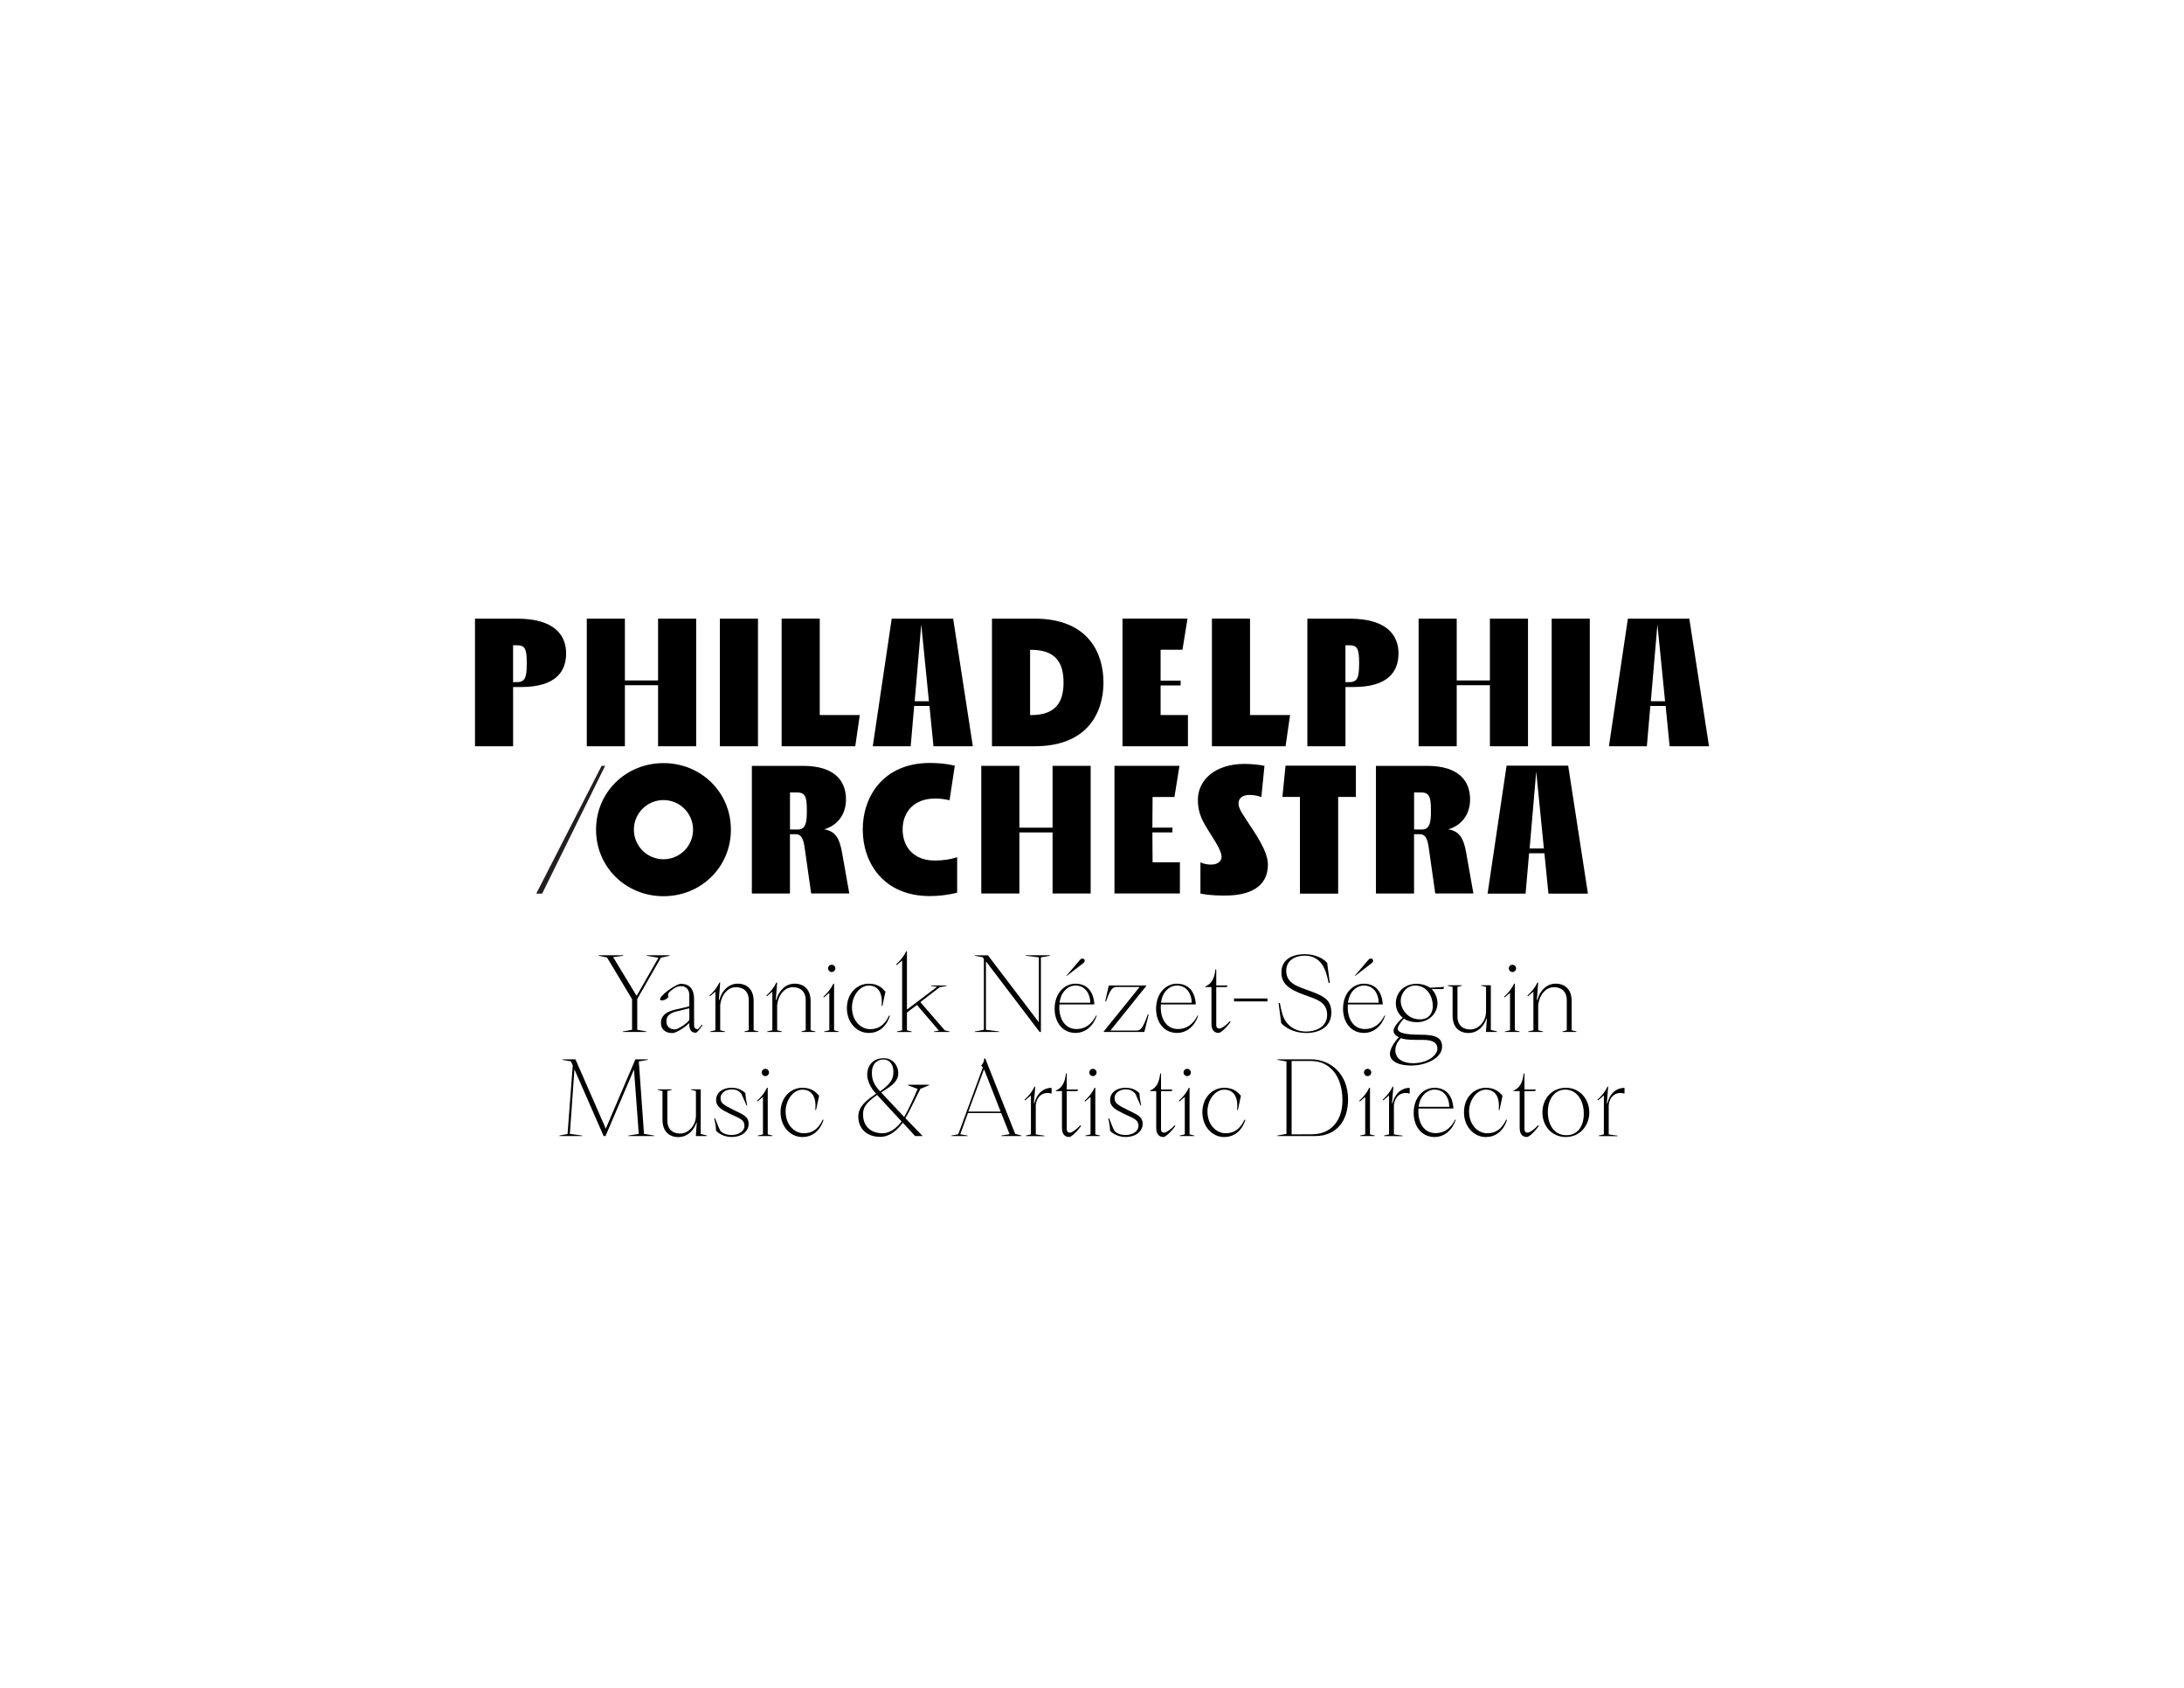 <?xml version="1.0" encoding="UTF-8"?> <svg xmlns="http://www.w3.org/2000/svg" id="Layer_1" data-name="Layer 1" viewBox="0 0 792 612"><defs><style> .cls-1 { fill: #231f20; } </style></defs><g><path d="M252.46,224.31v46.28h-13.82v-22.14h-12.03v22.14h-13.82v-46.28h13.82v22.42h12.03v-22.42h13.82Z"></path><path d="M261.05,224.31h13.82v46.28h-13.82v-46.28Z"></path><path d="M311.79,259.28l-1.64,11.3h-26.7v-46.28h13.82v34.97h14.52Z"></path><path d="M337.06,255.98h-5.55l-1.26,14.61h-13.75l6.87-46.28h22.28l7.14,46.28h-14.28l-1.45-14.61ZM336.86,254.26l-2.78-27.83-2.38,27.83h5.16Z"></path><path d="M400.16,247.45c0,10.31-5.22,23.14-24.99,23.14h-15.44v-46.28h15.44c19.77,0,24.99,12.83,24.99,23.14ZM385.68,247.45c0-7.6-3.24-11.83-11.83-11.83h-.3v23.67h.3c8.59,0,11.83-4.23,11.83-11.83Z"></path><path d="M467.83,259.28l-1.64,11.3h-26.7v-46.28h13.82v34.97h14.52Z"></path><path d="M562.7,224.31h13.82v46.28h-13.82v-46.28Z"></path><path d="M430.79,259.28v11.3h-23.73v-46.28h23.57l-1.82,11.3h-7.93v11.21h7.27v1.72h-7.27v10.73h9.92Z"></path><path d="M172.25,224.31v46.28h13.82v-21.48h2.84c12.89,0,16.39-5.8,16.39-12.24s-4.16-12.55-17.72-12.55h-15.33ZM187.32,247.34h-1.26v-13.37h1.26c2.97,0,3.7,1.03,3.7,6.37s-.53,7-3.7,7Z"></path><path d="M554.11,224.31v46.28h-13.82v-22.14h-12.03v22.14h-13.82v-46.28h13.82v22.42h12.03v-22.42h13.82Z"></path><path d="M604.02,255.98h-5.55l-1.26,14.61h-13.75l6.87-46.28h22.28l7.14,46.28h-14.28l-1.45-14.61ZM603.82,254.26l-2.78-27.83-2.38,27.83h5.16Z"></path><path d="M474.1,224.31v46.28h13.82v-21.48h2.84c12.89,0,16.39-5.8,16.39-12.24s-4.16-12.55-17.72-12.55h-15.33ZM489.17,247.34h-1.26v-13.37h1.26c2.97,0,3.7,1.03,3.7,6.37s-.53,7-3.7,7Z"></path><g><g><g><path d="M560.07,309.38h-5.57l-1.26,14.65h-13.79l6.89-46.41h22.34l7.16,46.41h-14.32l-1.46-14.65ZM559.87,307.66l-2.78-27.91-2.39,27.91h5.17Z"></path><path d="M338.97,312.02c-7.54,0-11.64-4.83-11.64-11.24s4.1-11.24,11.84-11.24c1.69,0,3.39.2,5.17.63l1.91-12.55c-3.03-.72-6.06-.97-9.06-.97-16.86,0-24.33,12.17-24.33,24.13s7.47,24.13,24.33,24.13c3.33,0,6.82-.43,9.91-1.22v-12.87c-2.5.8-4.93,1.19-8.13,1.19Z"></path></g><path d="M427.88,312.67v11.3h-23.73v-46.28h23.57l-1.82,11.3h-7.93l-.07,11.11h7.27v1.72h-7.27l.07,10.84h9.92Z"></path></g><path d="M240.6,276.7c-13.67,0-24.45,10.59-24.45,24.13s10.78,24.13,24.45,24.13,24.45-10.59,24.45-24.13-10.78-24.13-24.45-24.13ZM240.6,311.56c-5.92,0-10.73-4.8-10.73-10.73s4.8-10.73,10.73-10.73,10.73,4.8,10.73,10.73-4.8,10.73-10.73,10.73Z"></path><path d="M298.86,300.7c4.5-1.26,7.93-5.09,7.93-10.84,0-6.61-4.03-12.16-15.54-12.16h-18.6v46.28h13.82v-21.49h2.22c1.7,0,2.64,1.41,3.1,4.85l2.37,16.63h13.83l-2.64-14.87c-.93-5.22-2.38-7.67-6.48-8.4ZM289.41,300.76h-2.93v-13.42h2.54c3.11,0,3.57,1.78,3.57,6.61,0,3.7-.2,6.81-3.17,6.81Z"></path><path d="M395.52,277.69v46.28h-13.82v-22.14h-12.03v22.14h-13.82v-46.28h13.82v22.42h12.03v-22.42h13.82Z"></path><path d="M457.4,288.99c-1.65-.6-3.66-.9-5.25-.68-1.97.27-3.01,1.41-3.01,3,0,1.19.33,2.18,2.78,5.89,3.57,5.42,7.87,11.44,7.87,16.34,0,8.27-7.01,11.17-15.28,11.17-1.93,0-5.09.08-9.19-.71v-11.31c1.26.6,3.02.89,4.41.78,1.87-.14,3.26-1.18,3.26-2.77s-1.26-4.04-4.1-8.47c-2.84-4.43-4.5-7.34-4.5-12.17,0-6.22,4.72-12.27,15.15-13.03,2.34-.17,6.51.1,9,.66l-1.13,11.31Z"></path><path d="M491.7,288.96h-6.43v35.07h-13.86v-35.07h-6.36l1.13-11.34h25.52v11.34Z"></path><path d="M525.18,300.7c4.5-1.26,7.93-5.09,7.93-10.84,0-6.61-4.03-12.16-15.54-12.16h-18.6v46.28h13.82v-21.49h2.22c1.7,0,2.64,1.41,3.1,4.85l2.37,16.63h13.83l-2.64-14.87c-.93-5.22-2.38-7.67-6.48-8.4ZM515.73,300.76h-2.93v-13.42h2.54c3.11,0,3.57,1.78,3.57,6.61,0,3.7-.2,6.81-3.17,6.81Z"></path></g><g><path d="M217.08,346.37h8.93v.19l-3.66.49,8.44,13.93h.15l7.84-13.7-4.22-.72v-.19h8.25v.19l-3.13.68-8.59,14.98v11.17l3.28.6v.19h-8.48v-.19l3.32-.6v-11.09l-9.08-15.13-3.05-.6v-.19Z"></path><path d="M254.76,371.74c-1.28,1.81-2.07,2.72-2.49,2.72-1.85,0-2.34-1.47-2.34-3.43h-.08c-1.85,1.85-4.82,3.55-5.99,3.55-2.68,0-4.18-1.43-4.18-3.7,0-2.45,1.7-4.04,5.31-4.83l4.64-1.06c.19-.04.34-.15.34-.41v-3.59c0-1.47-.49-3.43-3.17-3.43-1.66,0-3.47,1.58-4.18,2.3-.23.23-.38.57-.38.87,0,.19.04.38.15.53,0,.49-1.13,1.47-2.26,1.47-.38,0-.79-.08-.79-.38,0-1.47,5.84-5.62,7.54-5.62,3.5,0,4.82,2.23,4.82,5.62v9.28c0,1.17.57,1.55,1.28,1.55.3,0,1.02-1.06,1.55-1.66l.23.23ZM249.98,369.7v-4.11l-4.33,1.06c-2.34.57-3.99,1.43-3.99,3.66,0,2.64,2.22,3.02,3.35,2.91.79,0,4.71-2.42,4.97-3.51Z"></path><path d="M260.91,356.26h.26l-.49,6.3h.19c.94-3.55,3.54-5.89,6.63-5.89,3.62,0,5.8,2.34,5.8,6.26v10.64l1.73.42v.19h-5.05v-.19l1.55-.42v-11.02c0-2.87-1.77-4.6-4.67-4.6s-5.24,2.64-5.69,6.53v9.09l1.73.42v.19h-5.35v-.19l1.88-.42v-14l-1.96,1.66-.23-.23c1.58-1.4,2.83-2.98,3.66-4.76Z"></path><path d="M281.56,356.26h.26l-.49,6.3h.19c.94-3.55,3.54-5.89,6.63-5.89,3.62,0,5.8,2.34,5.8,6.26v10.64l1.73.42v.19h-5.05v-.19l1.55-.42v-11.02c0-2.87-1.77-4.6-4.67-4.6s-5.24,2.64-5.69,6.53v9.09l1.73.42v.19h-5.35v-.19l1.88-.42v-14l-1.96,1.66-.23-.23c1.58-1.4,2.83-2.98,3.66-4.76Z"></path><path d="M304.21,374v.19h-5.35v-.19l1.88-.42v-13.59l-1.96,1.66-.23-.23c1.58-1.4,2.83-2.98,3.66-4.75h.26v16.91l1.73.42ZM300.29,351.13c0-.72.6-1.32,1.32-1.32s1.32.6,1.32,1.32-.6,1.32-1.32,1.32-1.32-.6-1.32-1.32Z"></path><path d="M307.11,365.62c0-5.62,3.84-8.94,7.91-8.94,2.79,0,4.6,1.06,6.07,2.91l-1.09,5.13h-.3c.49-4.64-1.21-7.36-4.67-7.36-3.24,0-6.07,3.7-6.07,7.89,0,5.06,3.35,7.92,6.56,7.92,2.79,0,5.16-1.21,6.9-4.94l.3.08c-1.43,4.38-4.41,6.23-7.69,6.23-4.45,0-7.91-3.92-7.91-8.91Z"></path><path d="M328.63,344.94h.26v21.13l10.93-8.26-2.22-.3v-.19h5.65v.19l-2.49.45-7.01,5.4,8.89,10.26,1.7.38v.19h-5.69v-.19l1.85-.3-7.99-9.32-3.62,2.76v6.45l1.73.42v.19h-5.35v-.19l1.88-.42v-25.32l-1.96,1.66-.23-.23c1.58-1.43,2.83-3.02,3.66-4.76Z"></path><path d="M380.75,346.37v.19l-3.28.57v27.06h-.45l-19.48-25.62v24.83l4.75.6v.19h-8.78v-.19l3.28-.6v-25.74l-.49-.6-2.79-.49v-.19h4.75l18.47,24.3v-23.55l-4.71-.57v-.19h8.74Z"></path><path d="M397.71,368.3c-1.24,3.7-4.07,6.23-7.69,6.23-4.75,0-7.57-3.92-7.57-8.76,0-5.85,3.77-9.09,7.5-9.09,4.18,0,6.63,2.75,6.9,7.51h-12.66c-.38,4.79,1.77,8.94,6.22,8.94,2.94,0,5.43-1.59,7.09-4.94l.23.11ZM384.22,363.58h11.16c-.08-3.55-2.04-6.23-5.35-6.23-2.6,0-5.28,2.11-5.8,6.23ZM391.65,348.04c.38-.45.98-.72,1.47-.23.45.45.23,1.02-.3,1.43l-5.95,4.6h-.19l4.97-5.81Z"></path><path d="M416.56,367.81l-1.58,6.38h-14.73v-.19l13.04-16.15h-8.48c-1.85.15-2.49,1.96-3.73,5.25h-.3l1.32-5.77h13.57v.19l-13,16.15h9.65c1.77,0,2.64-2.42,3.92-5.85h.34Z"></path><path d="M434.5,368.3c-1.24,3.7-4.07,6.23-7.69,6.23-4.75,0-7.57-3.92-7.57-8.76,0-5.85,3.77-9.09,7.5-9.09,4.18,0,6.63,2.75,6.9,7.51h-12.66c-.38,4.79,1.77,8.94,6.22,8.94,2.94,0,5.43-1.59,7.09-4.94l.23.11ZM421.01,363.58h11.16c-.08-3.55-2.04-6.23-5.35-6.23-2.6,0-5.28,2.11-5.8,6.23Z"></path><path d="M439.32,371.36v-13.47h-2.22v-.23c2.22-.83,3.32-2.91,3.66-6.15h.3v5.81h4.15l-.34.57h-3.81v13.85c0,.75.38,1.21,1.21,1.21.64,0,2.41-1.21,3.73-2.68l.26.26c-1.81,2.49-3.66,4-4.33,4-1.24,0-2.6-.72-2.6-3.17Z"></path><path d="M447.5,362.04h12.13v1.06h-12.13v-1.06Z"></path><path d="M482.78,367.24c0,4.72-3.81,7.32-9.16,7.32-4.41,0-7.65-2.04-9.01-3.59l-.94-7.21.45-.11c.49,2.68.98,4.94,2.11,6.64,1.58,2.42,4.45,3.74,7.2,3.74,4.64,0,7.84-2.23,7.84-6.04,0-4.83-4.07-5.7-8.48-7.32-5.5-2.04-8.1-4.04-8.1-8.08s2.98-6.6,8.48-6.6h.08c3.84,0,6.67,1.59,8.03,3.13l.94,7.21-.41.08c-.53-2.64-1.17-4.87-2.34-6.64-1.36-2.04-3.47-3.25-6.22-3.25-4.22,0-6.82,2.11-6.82,5.47,0,4.72,4.37,5.77,8.82,7.4,5.31,1.96,7.54,3.43,7.54,7.85Z"></path><path d="M502.3,368.3c-1.24,3.7-4.07,6.23-7.69,6.23-4.75,0-7.57-3.92-7.57-8.76,0-5.85,3.77-9.09,7.5-9.09,4.18,0,6.63,2.75,6.9,7.51h-12.66c-.38,4.79,1.77,8.94,6.22,8.94,2.94,0,5.43-1.59,7.09-4.94l.23.11ZM488.81,363.58h11.16c-.08-3.55-2.04-6.23-5.35-6.23-2.6,0-5.28,2.11-5.8,6.23ZM496.23,348.04c.38-.45.98-.72,1.47-.23.45.45.23,1.02-.3,1.43l-5.95,4.6h-.19l4.97-5.81Z"></path><path d="M507.27,376.11c-.94-.45-1.92-1.21-1.92-2.3,0-1.51,2-3.62,3.35-4.79-1.58-1.28-2.56-3.17-2.52-5.32.08-3.93,3.05-6.98,7.61-6.98,1.62,0,3.35.45,4.79,1.43l5.16-.3-.38.79h-4.18c1.39,1.4,2.11,3.43,2.11,5.06,0,3.7-3.02,6.94-7.5,6.94-1.77,0-3.35-.41-4.71-1.28-.83.87-2.22,2.68-2.22,3.59,0,1.62,2.79,2.23,8.44,2.23s7.65,1.28,7.65,4.34c0,4.15-5.84,6.83-11.12,6.83-5.88,0-7.8-2.26-7.8-4.26s2.07-4.83,3.24-5.96ZM512.44,385.51c5.24,0,8.82-2.87,8.82-5.28,0-2.08-1.62-3.17-5.16-3.17-4.22,0-6.33,0-8.1-.64-.94,1.06-2,2.45-2,4.38,0,3.09,2.71,4.72,6.44,4.72ZM514.92,369.62c3.54,0,4.67-2.6,4.67-4.87,0-3.17-1.88-7.4-6.44-7.4-3.09,0-5.2,2.94-5.2,5.47,0,3.13,2.52,6.79,6.97,6.79Z"></path><path d="M526.76,368.3v-10.45l-1.73-.41v-.19h5.05v.19l-1.55.41v10.83c0,2.72,1.62,4.6,4.67,4.6,2.75,0,5.69-2.68,5.69-6.53v-8.91l-1.73-.41v-.19h3.47v16.19l2.19.53v.23h-3.96l.34-4.91h-.11c-1.21,3.55-3.84,5.28-6.52,5.28-3.32,0-5.8-2-5.8-6.26Z"></path><path d="M551.07,374v.19h-5.35v-.19l1.88-.42v-13.59l-1.96,1.66-.23-.23c1.58-1.4,2.83-2.98,3.66-4.75h.26v16.91l1.73.42ZM547.15,351.13c0-.72.6-1.32,1.32-1.32s1.32.6,1.32,1.32-.6,1.32-1.32,1.32-1.32-.6-1.32-1.32Z"></path><path d="M557.55,356.26h.26l-.49,6.3h.19c.94-3.55,3.54-5.89,6.63-5.89,3.62,0,5.8,2.34,5.8,6.26v10.64l1.73.42v.19h-5.05v-.19l1.55-.42v-11.02c0-2.87-1.77-4.6-4.67-4.6s-5.24,2.64-5.69,6.53v9.09l1.73.42v.19h-5.35v-.19l1.88-.42v-14l-1.96,1.66-.23-.23c1.58-1.4,2.83-2.98,3.66-4.76Z"></path><path d="M237.22,411.74v.19h-9.35v-.19l3.77-.6-1.73-23.36-10.33,24.15h-.68l-10.59-24.19-1.66,23.4,4.48.6v.19h-8.25v-.19l2.94-.57,1.88-24.83-.68-1.51-3.05-.53v-.19h4.71l11,25.13,10.74-25.13h4.52v.19l-3.28.57,1.88,26.27,3.66.6Z"></path><path d="M240.24,406.04v-10.45l-1.73-.41v-.19h5.05v.19l-1.55.41v10.83c0,2.72,1.62,4.6,4.67,4.6,2.75,0,5.69-2.68,5.69-6.53v-8.91l-1.73-.41v-.19h3.47v16.19l2.19.53v.23h-3.96l.34-4.91h-.11c-1.21,3.55-3.84,5.28-6.52,5.28-3.32,0-5.8-2-5.8-6.26Z"></path><path d="M259.68,410.04c-.04-1.43-.3-2.94-.68-4.53h.3c.83,1.85,1.21,3.17,1.96,4.57,1.02,1.02,2.56,1.47,3.96,1.47,2.79,0,4.75-1.47,4.75-3.25,0-2.57-2.15-2.87-5.46-4.53-2.86-1.43-4.82-2.45-4.82-4.98s2.3-4.38,5.54-4.38c1.66,0,3.47.38,5.09,1.96.04,1.4.3,2.94.64,4.49h-.23c-.75-1.66-1.43-3.32-1.92-4.34-.9-.91-1.66-1.51-3.47-1.51-2.26,0-3.96,1.32-4.03,2.94-.08,2,.83,2.57,5.09,4.68,2.94,1.47,5.09,2.15,5.09,4.91,0,2.38-2.11,4.72-6.22,4.72-2.68,0-4.67-1.28-5.58-2.23Z"></path><path d="M280.15,411.74v.19h-5.35v-.19l1.88-.42v-13.59l-1.96,1.66-.23-.23c1.58-1.4,2.83-2.98,3.66-4.75h.26v16.91l1.73.42ZM276.23,388.87c0-.72.6-1.32,1.32-1.32s1.32.6,1.32,1.32-.6,1.32-1.32,1.32-1.32-.6-1.32-1.32Z"></path><path d="M283.05,403.36c0-5.62,3.84-8.94,7.91-8.94,2.79,0,4.6,1.06,6.07,2.91l-1.09,5.13h-.3c.49-4.64-1.21-7.36-4.67-7.36-3.24,0-6.07,3.7-6.07,7.89,0,5.06,3.35,7.92,6.56,7.92,2.79,0,5.16-1.21,6.9-4.94l.3.08c-1.43,4.38-4.41,6.23-7.69,6.23-4.45,0-7.91-3.92-7.91-8.91Z"></path><path d="M311.24,404.94c0-3.7,2.9-5.89,5.88-7.96l.6-.41c-1.96-1.96-3.24-4.79-3.24-6.83,0-3.4,2.07-6.04,5.99-6.04,3.62,0,5.28,3.02,5.28,5.43,0,2.57-1.77,4.19-4.86,6.11l-1.36.87,8.37,8.91c1.77-3.06,3.99-8.11,4.86-10.19l-3.54-1.32v-.19h7.69v.19l-3.13,1.28c-1.13,2.08-3.88,8.08-5.46,10.64l6.26,6.49h-2.71l-4.48-4.83c-2.15,2.87-4.86,5.13-8.18,5.13-5.31,0-7.95-3.43-7.95-7.28ZM326.95,406.64l-8.89-9.62c-3.92,2.83-5.09,4.34-5.09,7.06,0,4.34,2.86,6.83,7.12,6.83,2.56,0,4.94-1.77,6.86-4.26ZM323.98,388.6c0-3.09-1.77-4.45-3.58-4.45-2.07,0-4.22,1.36-4.22,4.83,0,2.04.41,4.04,2.98,6.75,3.66-2.72,4.82-4.19,4.82-7.13Z"></path><path d="M345.01,411.74l2.49-.45,8.93-24.27-.64-.64c.72-.75,1.02-1.36,1.17-2.64h.3l10.89,27.4,2.3.6v.19h-7.35v-.19l3.02-.49-3.05-7.66h-12.06l-2.79,7.7,2.68.45v.19h-5.88v-.19ZM362.87,403.06l-5.95-15.17h-.15l-5.62,15.17h11.72Z"></path><path d="M375.16,394h.26l-.49,6.04h.19c.79-3.43,3.17-5.59,6.22-5.59v2.08c-3.2-.94-5.46,1.17-5.73,4.23v10.57l3.17.45v.19l-6.78-.04v-.19l1.85-.42v-14.11l-2.11,1.77-.23-.23c1.58-1.4,2.83-2.98,3.66-4.76Z"></path><path d="M385.11,409.1v-13.47h-2.22v-.23c2.22-.83,3.32-2.91,3.66-6.15h.3v5.81h4.15l-.34.57h-3.81v13.85c0,.75.38,1.21,1.21,1.21.64,0,2.41-1.21,3.73-2.68l.26.26c-1.81,2.49-3.66,4-4.33,4-1.24,0-2.6-.72-2.6-3.17Z"></path><path d="M398.94,411.74v.19h-5.35v-.19l1.88-.42v-13.59l-1.96,1.66-.23-.23c1.58-1.4,2.83-2.98,3.66-4.75h.26v16.91l1.73.42ZM395.02,388.87c0-.72.6-1.32,1.32-1.32s1.32.6,1.32,1.32-.6,1.32-1.32,1.32-1.32-.6-1.32-1.32Z"></path><path d="M402.56,410.04c-.04-1.43-.3-2.94-.68-4.53h.3c.83,1.85,1.21,3.17,1.96,4.57,1.02,1.02,2.56,1.47,3.96,1.47,2.79,0,4.75-1.47,4.75-3.25,0-2.57-2.15-2.87-5.46-4.53-2.86-1.43-4.82-2.45-4.82-4.98s2.3-4.38,5.54-4.38c1.66,0,3.47.38,5.09,1.96.04,1.4.3,2.94.64,4.49h-.23c-.75-1.66-1.43-3.32-1.92-4.34-.9-.91-1.66-1.51-3.47-1.51-2.26,0-3.96,1.32-4.03,2.94-.08,2,.83,2.57,5.09,4.68,2.94,1.47,5.09,2.15,5.09,4.91,0,2.38-2.11,4.72-6.22,4.72-2.68,0-4.67-1.28-5.58-2.23Z"></path><path d="M419.29,409.1v-13.47h-2.22v-.23c2.22-.83,3.32-2.91,3.66-6.15h.3v5.81h4.15l-.34.57h-3.81v13.85c0,.75.38,1.21,1.21,1.21.64,0,2.41-1.21,3.73-2.68l.26.26c-1.81,2.49-3.66,4-4.33,4-1.24,0-2.6-.72-2.6-3.17Z"></path><path d="M433.12,411.74v.19h-5.35v-.19l1.88-.42v-13.59l-1.96,1.66-.23-.23c1.58-1.4,2.83-2.98,3.66-4.75h.26v16.91l1.73.42ZM429.2,388.87c0-.72.6-1.32,1.32-1.32s1.32.6,1.32,1.32-.6,1.32-1.32,1.32-1.32-.6-1.32-1.32Z"></path><path d="M436.02,403.36c0-5.62,3.84-8.94,7.91-8.94,2.79,0,4.6,1.06,6.07,2.91l-1.09,5.13h-.3c.49-4.64-1.21-7.36-4.67-7.36-3.24,0-6.07,3.7-6.07,7.89,0,5.06,3.35,7.92,6.56,7.92,2.79,0,5.16-1.21,6.9-4.94l.3.08c-1.43,4.38-4.41,6.23-7.69,6.23-4.45,0-7.91-3.92-7.91-8.91Z"></path><path d="M463.2,411.74l3.32-.6v-26.27l-3.32-.57v-.19h12.21c7.01,0,13.45,5.21,13.45,14.57,0,7.47-3.99,13.25-11.98,13.25h-13.68v-.19ZM475.82,411.28c7.05-.04,11-5.13,11-12.3,0-9.28-4.97-14.27-11.31-14.27h-7.12v26.61l7.42-.04Z"></path><path d="M498.55,411.74v.19h-5.35v-.19l1.88-.42v-13.59l-1.96,1.66-.23-.23c1.58-1.4,2.83-2.98,3.66-4.75h.26v16.91l1.73.42ZM494.63,388.87c0-.72.6-1.32,1.32-1.32s1.32.6,1.32,1.32-.6,1.32-1.32,1.32-1.32-.6-1.32-1.32Z"></path><path d="M505.03,394h.26l-.49,6.04h.19c.79-3.43,3.17-5.59,6.22-5.59v2.08c-3.2-.94-5.46,1.17-5.73,4.23v10.57l3.17.45v.19l-6.78-.04v-.19l1.85-.42v-14.11l-2.11,1.77-.23-.23c1.58-1.4,2.83-2.98,3.66-4.76Z"></path><path d="M527.91,406.04c-1.24,3.7-4.07,6.23-7.69,6.23-4.75,0-7.57-3.92-7.57-8.76,0-5.85,3.77-9.09,7.5-9.09,4.18,0,6.63,2.75,6.9,7.51h-12.66c-.38,4.79,1.77,8.94,6.22,8.94,2.94,0,5.43-1.59,7.09-4.94l.23.11ZM514.42,401.32h11.16c-.08-3.55-2.04-6.23-5.35-6.23-2.6,0-5.28,2.11-5.8,6.23Z"></path><path d="M530.89,403.36c0-5.62,3.84-8.94,7.91-8.94,2.79,0,4.6,1.06,6.07,2.91l-1.09,5.13h-.3c.49-4.64-1.21-7.36-4.67-7.36-3.24,0-6.07,3.7-6.07,7.89,0,5.06,3.35,7.92,6.56,7.92,2.79,0,5.16-1.21,6.9-4.94l.3.08c-1.43,4.38-4.41,6.23-7.69,6.23-4.45,0-7.91-3.92-7.91-8.91Z"></path><path d="M551.09,409.1v-13.47h-2.22v-.23c2.22-.83,3.32-2.91,3.66-6.15h.3v5.81h4.15l-.34.57h-3.81v13.85c0,.75.38,1.21,1.21,1.21.64,0,2.41-1.21,3.73-2.68l.26.26c-1.81,2.49-3.66,4-4.33,4-1.24,0-2.6-.72-2.6-3.17Z"></path><path d="M576.34,403.36c0,4.76-3.39,8.91-8.48,8.91s-8.52-3.92-8.52-8.91,3.43-8.94,8.52-8.94,8.48,4.19,8.48,8.94ZM574.34,403.81c0-5.09-2.71-8.76-6.78-8.72-3.77.04-6.26,3.43-6.26,8.08,0,5.02,2.6,8.45,6.67,8.45s6.37-3.06,6.37-7.81Z"></path><path d="M582.93,394h.26l-.49,6.04h.19c.79-3.43,3.17-5.59,6.22-5.59v2.08c-3.2-.94-5.46,1.17-5.73,4.23v10.57l3.17.45v.19l-6.78-.04v-.19l1.85-.42v-14.11l-2.11,1.77-.23-.23c1.58-1.4,2.83-2.98,3.66-4.76Z"></path></g></g><polygon class="cls-1" points="218.16 277.69 219.44 277.69 196.6 324.03 194.47 324.03 218.16 277.69"></polygon></svg> 
